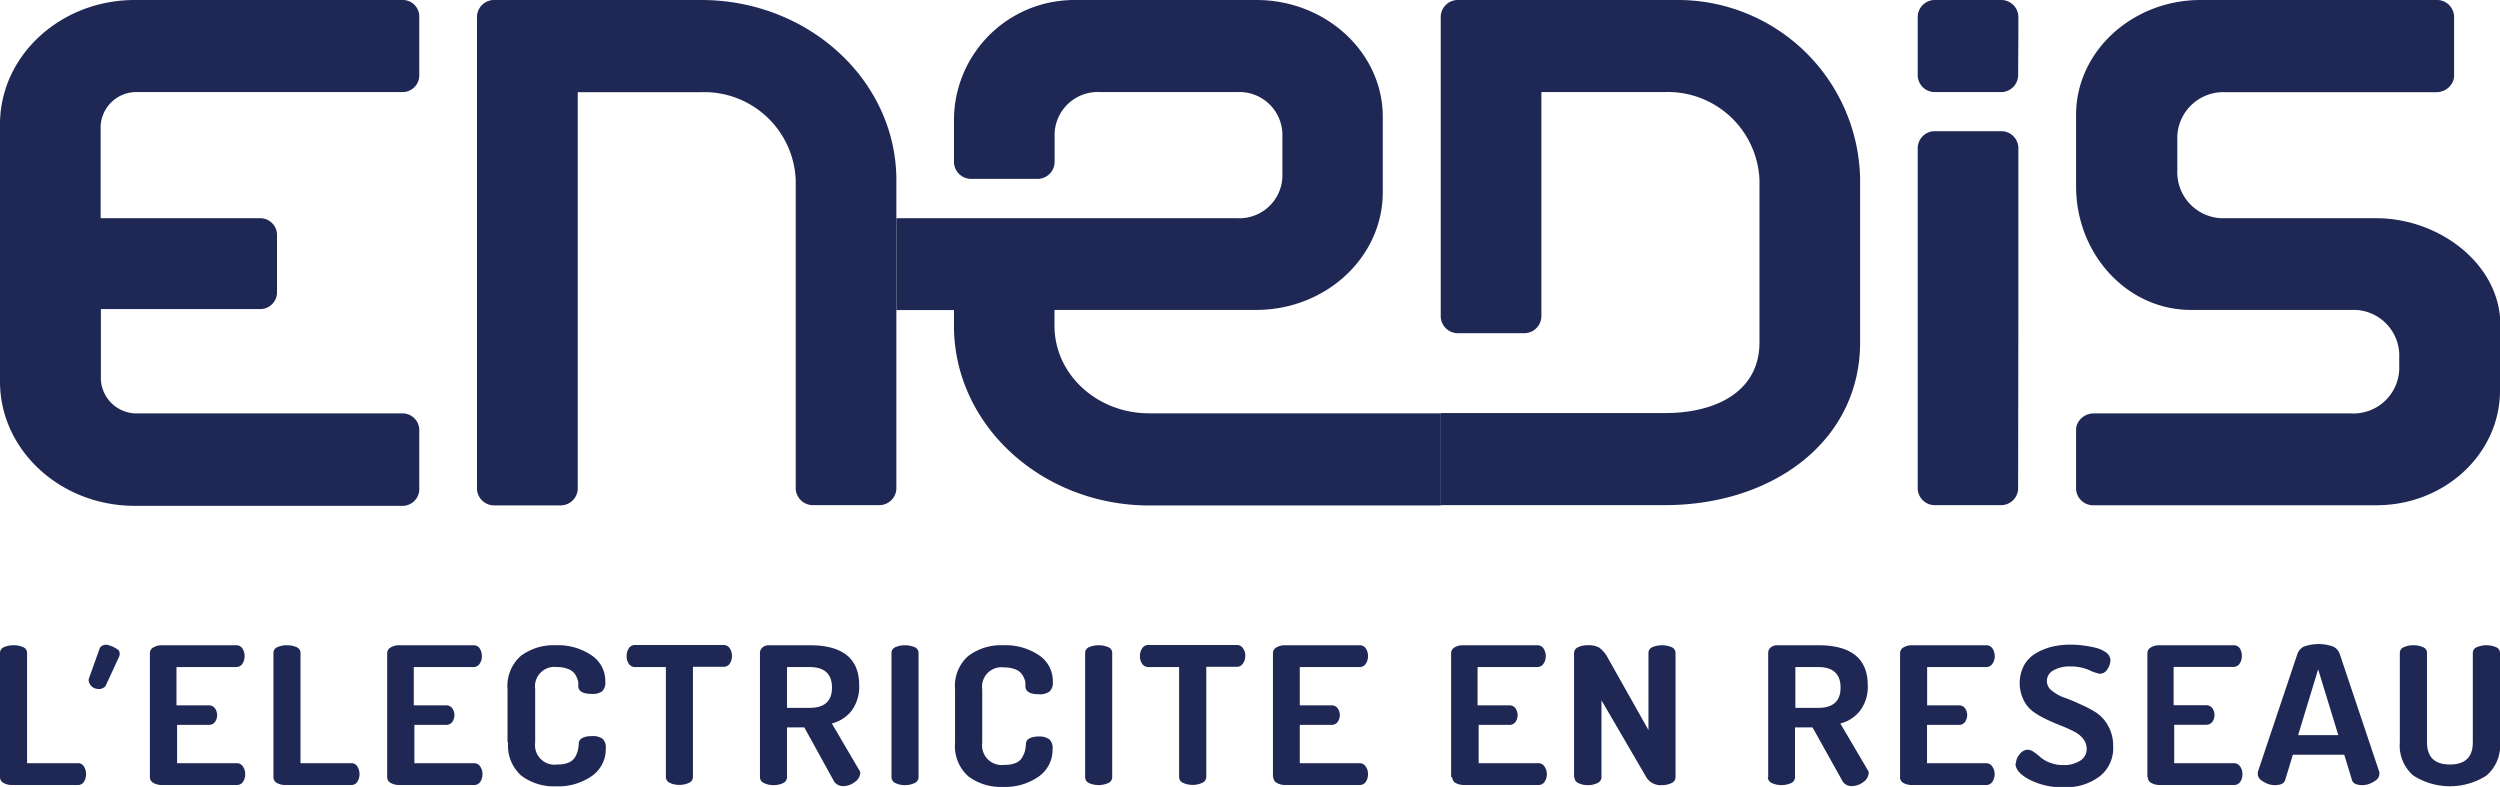 <svg xmlns="http://www.w3.org/2000/svg" viewBox="0 0 209.65 65.99"><defs><style>.cls-1{fill:#1f2854;}</style></defs><title>enedis</title><g id="Calque_2" data-name="Calque 2"><g id="Calque_2-2" data-name="Calque 2"><path class="cls-1" d="M58.8,7.73a7.68,7.68,0,0,1,7.93,7.38V41a1.44,1.44,0,0,0,1.51,1.36h5.42A1.44,1.44,0,0,0,75.17,41V15.11C75.17,6.78,67.83,0,58.8,0H41.36A1.44,1.44,0,0,0,40,1.51V40.87a1.44,1.44,0,0,0,1.36,1.51h5.73a1.44,1.44,0,0,0,1.36-1.51V7.73Z"/><path class="cls-1" d="M11.46,7.72H33.69a1.4,1.4,0,0,0,1.47-1.33V1.33A1.39,1.39,0,0,0,33.69,0H11.3C5.07,0,0,4.67,0,10.42V32c0,5.75,5.07,10.42,11.3,10.42H33.69a1.41,1.41,0,0,0,1.47-1.33V36a1.4,1.4,0,0,0-1.47-1.33H11.46a3,3,0,0,1-3-2.83V25.92h13.3a1.41,1.41,0,0,0,1.47-1.34V19.63a1.41,1.41,0,0,0-1.47-1.33H8.44V10.55a3,3,0,0,1,3-2.83"/><path class="cls-1" d="M209.65,27.77c0-.38,0-.77,0-1.2-.42-4.7-5.27-8.27-10.38-8.27h-13a3.86,3.86,0,0,1-3.68-4V11.41a3.86,3.86,0,0,1,4-3.68h17.7a1.51,1.51,0,0,0,1.43-.94,1.35,1.35,0,0,0,.08-.42v-5A1.44,1.44,0,0,0,204.26,0H184.53c-5.71,0-10.43,4.32-10.43,9.62v6c0,5.72,4.31,10.37,9.62,10.37h13.82a3.84,3.84,0,0,1,3.66,4v1a3.84,3.84,0,0,1-4,3.68H175.6a1.5,1.5,0,0,0-1.42.93,1.11,1.11,0,0,0-.08.42v5a1.43,1.43,0,0,0,1.5,1.35h23.69c5.72,0,10.36-4.31,10.36-9.62Z"/><path class="cls-1" d="M140.56,0H122.18a1.44,1.44,0,0,0-1.36,1.51V26.43a1.44,1.44,0,0,0,1.36,1.51h5.72a1.44,1.44,0,0,0,1.36-1.51V7.72h10.36a7.69,7.69,0,0,1,7.93,7.39v13.6c0,4.07-3.56,5.93-7.93,5.93l-18.8,0v7.72h18.8c9,0,16.37-5.33,16.37-13.66V15A15.29,15.29,0,0,0,140.56,0"/><path class="cls-1" d="M96.36,34.66c-4.37,0-7.93-3.27-7.93-7.34l0-1.33h16.91c5.85,0,10.62-4.42,10.62-9.87V9.87C116,4.43,111.21,0,105.36,0H90.6a11.29,11.29,0,0,0-2.46.19A10.09,10.09,0,0,0,80,9.87V13.5A1.44,1.44,0,0,0,81.36,15h5.73a1.44,1.44,0,0,0,1.35-1.51V11.16a3.62,3.62,0,0,1,3.77-3.44h11.57a3.61,3.61,0,0,1,3.76,3.44v3.71a3.61,3.61,0,0,1-3.76,3.43H75.17V26H80v1.33c0,8.33,7.38,15.06,16.4,15.06h24.43V34.66Z"/><path class="cls-1" d="M169.26,26.69V12.53A1.44,1.44,0,0,0,167.89,11h-5.71a1.44,1.44,0,0,0-1.36,1.51V26.69l0,14.17a1.43,1.43,0,0,0,1.35,1.5h5.71a1.43,1.43,0,0,0,1.36-1.5Z"/><path class="cls-1" d="M169.26,3.22V1.51A1.44,1.44,0,0,0,167.89,0h-5.71a1.44,1.44,0,0,0-1.36,1.51V3.22l0,3a1.43,1.43,0,0,0,1.35,1.5h5.71a1.43,1.43,0,0,0,1.36-1.5Z"/><path class="cls-1" d="M0,65.18V54.75a.52.52,0,0,1,.33-.48,2,2,0,0,1,.81-.16,1.93,1.93,0,0,1,.8.16.52.52,0,0,1,.33.48V64H6.54a.56.56,0,0,1,.5.28,1.23,1.23,0,0,1,0,1.28.57.57,0,0,1-.5.27H1a1.42,1.42,0,0,1-.7-.17.55.55,0,0,1-.3-.49"/><path class="cls-1" d="M12.57,65.18V54.77a.54.54,0,0,1,.3-.48,1.33,1.33,0,0,1,.7-.18H19.8a.6.6,0,0,1,.53.27,1.16,1.16,0,0,1,.18.63,1.09,1.09,0,0,1-.19.66.61.61,0,0,1-.52.27h-5v3.21H17.5a.62.62,0,0,1,.53.25,1,1,0,0,1,0,1.14.63.63,0,0,1-.54.25H14.85V64h5a.59.59,0,0,1,.52.28,1.08,1.08,0,0,1,.19.65,1.11,1.11,0,0,1-.18.63.6.6,0,0,1-.53.27H13.57a1.42,1.42,0,0,1-.7-.17.55.55,0,0,1-.3-.49"/><path class="cls-1" d="M22.93,65.18V54.75a.52.52,0,0,1,.33-.48,1.93,1.93,0,0,1,.8-.16,2,2,0,0,1,.81.16.52.52,0,0,1,.33.48V64h4.27a.57.57,0,0,1,.5.28,1.23,1.23,0,0,1,0,1.28.58.58,0,0,1-.5.27H23.92a1.42,1.42,0,0,1-.7-.17.56.56,0,0,1-.29-.49"/><path class="cls-1" d="M32.47,65.18V54.77a.54.54,0,0,1,.3-.48,1.33,1.33,0,0,1,.7-.18H39.7a.6.6,0,0,1,.53.27,1.16,1.16,0,0,1,.18.63,1.09,1.09,0,0,1-.19.66.61.61,0,0,1-.52.27h-5v3.21H37.4a.62.62,0,0,1,.53.25,1,1,0,0,1,0,1.14.63.63,0,0,1-.54.25H34.75V64h5a.59.59,0,0,1,.52.28,1.08,1.08,0,0,1,.19.65,1.11,1.11,0,0,1-.18.63.6.6,0,0,1-.53.27H33.47a1.42,1.42,0,0,1-.7-.17.55.55,0,0,1-.3-.49"/><path class="cls-1" d="M42.56,62.26V57.79A3.37,3.37,0,0,1,43.68,55a4.58,4.58,0,0,1,2.92-.89,5,5,0,0,1,3,.84,2.57,2.57,0,0,1,1.16,2.21,1,1,0,0,1-.26.81,1.32,1.32,0,0,1-.87.22q-1.12,0-1.14-.66a3,3,0,0,0,0-.36,2.16,2.16,0,0,0-.14-.4,1.31,1.31,0,0,0-.29-.42,1.45,1.45,0,0,0-.53-.29,2.49,2.49,0,0,0-.82-.12,1.63,1.63,0,0,0-1.83,1.85v4.47a1.64,1.64,0,0,0,1.87,1.85,2.32,2.32,0,0,0,.93-.16,1.15,1.15,0,0,0,.55-.46,2.22,2.22,0,0,0,.22-.53,2.69,2.69,0,0,0,.08-.57c0-.44.41-.66,1.12-.66a1.43,1.43,0,0,1,.88.22,1,1,0,0,1,.27.81,2.73,2.73,0,0,1-1.16,2.31,4.89,4.89,0,0,1-3,.87,4.54,4.54,0,0,1-2.92-.89,3.37,3.37,0,0,1-1.11-2.79"/><path class="cls-1" d="M52.55,55a1.11,1.11,0,0,1,.18-.63.6.6,0,0,1,.54-.28h7.39a.6.6,0,0,1,.54.28,1.2,1.2,0,0,1,0,1.28.62.62,0,0,1-.53.27H58.11v9.24a.54.54,0,0,1-.34.49,1.81,1.81,0,0,1-.8.17,1.78,1.78,0,0,1-.8-.17.54.54,0,0,1-.33-.49V55.94H53.27a.63.63,0,0,1-.53-.26,1.09,1.09,0,0,1-.19-.66"/><path class="cls-1" d="M66,59.36H67.9c1.25,0,1.87-.57,1.87-1.7s-.62-1.72-1.87-1.72H66Zm-2.27,5.82V54.75a.6.6,0,0,1,.21-.45.77.77,0,0,1,.52-.19H67.9q4.16,0,4.15,3.36a3.37,3.37,0,0,1-.62,2.11,3.05,3.05,0,0,1-1.67,1.09l2.29,3.91a.35.35,0,0,1,.09.25,1,1,0,0,1-.46.75,1.54,1.54,0,0,1-1,.34.87.87,0,0,1-.79-.49L67.45,61H66v4.18a.54.54,0,0,1-.33.49,1.83,1.83,0,0,1-.81.17,1.77,1.77,0,0,1-.79-.17.54.54,0,0,1-.34-.49"/><path class="cls-1" d="M74.76,65.18V54.75a.52.52,0,0,1,.33-.48,2.11,2.11,0,0,1,1.61,0,.52.52,0,0,1,.33.48V65.18a.54.54,0,0,1-.34.49,1.81,1.81,0,0,1-.8.17,1.78,1.78,0,0,1-.8-.17.54.54,0,0,1-.33-.49"/><path class="cls-1" d="M80.09,62.26V57.79A3.34,3.34,0,0,1,81.21,55a4.58,4.58,0,0,1,2.92-.89,5,5,0,0,1,3,.84,2.59,2.59,0,0,1,1.16,2.21A1,1,0,0,1,88,58a1.34,1.34,0,0,1-.87.22q-1.12,0-1.14-.66c0-.14,0-.26,0-.36a2.16,2.16,0,0,0-.14-.4,1.49,1.49,0,0,0-.29-.42,1.45,1.45,0,0,0-.53-.29,2.49,2.49,0,0,0-.82-.12,1.63,1.63,0,0,0-1.84,1.85v4.47a1.65,1.65,0,0,0,1.88,1.85,2.32,2.32,0,0,0,.93-.16,1.08,1.08,0,0,0,.54-.46,2.3,2.3,0,0,0,.23-.53,2.69,2.69,0,0,0,.08-.57c0-.44.41-.66,1.12-.66A1.43,1.43,0,0,1,88,62a1,1,0,0,1,.27.81,2.75,2.75,0,0,1-1.16,2.31,4.92,4.92,0,0,1-3,.87,4.53,4.53,0,0,1-2.91-.89,3.37,3.37,0,0,1-1.11-2.79"/><path class="cls-1" d="M91,65.18V54.75a.52.52,0,0,1,.33-.48,2.11,2.11,0,0,1,1.61,0,.52.52,0,0,1,.33.48V65.18a.54.54,0,0,1-.34.49,2,2,0,0,1-1.6,0,.54.54,0,0,1-.33-.49"/><path class="cls-1" d="M95.6,55a1.11,1.11,0,0,1,.18-.63.59.59,0,0,1,.53-.28h7.4a.59.59,0,0,1,.53.28,1,1,0,0,1,.19.63,1.11,1.11,0,0,1-.2.65.61.61,0,0,1-.52.27h-2.55v9.24a.55.55,0,0,1-.35.49,1.77,1.77,0,0,1-.79.17,1.86,1.86,0,0,1-.81-.17.54.54,0,0,1-.33-.49V55.94H96.31a.62.62,0,0,1-.52-.26A1.09,1.09,0,0,1,95.6,55"/><path class="cls-1" d="M106.75,65.18V54.77a.54.54,0,0,1,.3-.48,1.33,1.33,0,0,1,.7-.18H114a.61.61,0,0,1,.54.27,1.16,1.16,0,0,1,.18.63,1.09,1.09,0,0,1-.19.66.61.61,0,0,1-.53.27H109v3.21h2.65a.62.62,0,0,1,.53.25,1,1,0,0,1,0,1.14.63.63,0,0,1-.54.25H109V64H114a.6.6,0,0,1,.53.28,1.08,1.08,0,0,1,.19.65,1.11,1.11,0,0,1-.18.63.61.61,0,0,1-.54.27h-6.22a1.42,1.42,0,0,1-.7-.17.55.55,0,0,1-.3-.49"/><path class="cls-1" d="M121.69,65.18V54.77a.55.55,0,0,1,.29-.48,1.33,1.33,0,0,1,.7-.18h6.23a.6.6,0,0,1,.53.27,1.17,1.17,0,0,1,.19.63,1.1,1.1,0,0,1-.2.66.61.61,0,0,1-.52.27h-5v3.21h2.66a.61.61,0,0,1,.52.25,1,1,0,0,1,0,1.14.61.61,0,0,1-.53.25H124V64h5a.59.59,0,0,1,.52.28,1.09,1.09,0,0,1,.2.65,1.12,1.12,0,0,1-.19.63.6.6,0,0,1-.53.27h-6.23a1.42,1.42,0,0,1-.7-.17.56.56,0,0,1-.29-.49"/><path class="cls-1" d="M132,65.18V54.77a.53.53,0,0,1,.33-.49,1.78,1.78,0,0,1,.8-.17,1.84,1.84,0,0,1,1,.21,2.69,2.69,0,0,1,.73.9l3.38,6V54.75a.52.52,0,0,1,.33-.48,2.11,2.11,0,0,1,1.61,0,.52.52,0,0,1,.33.48V65.18a.54.54,0,0,1-.34.49,1.81,1.81,0,0,1-.8.17,1.4,1.4,0,0,1-1.31-.66l-3.76-6.45v6.45a.54.54,0,0,1-.34.49,1.81,1.81,0,0,1-.8.17,1.78,1.78,0,0,1-.8-.17.54.54,0,0,1-.33-.49"/><path class="cls-1" d="M150.56,59.36h1.92c1.25,0,1.87-.57,1.87-1.7s-.62-1.72-1.87-1.72h-1.92Zm-2.28,5.82V54.75a.6.6,0,0,1,.21-.45.8.8,0,0,1,.53-.19h3.46c2.76,0,4.15,1.12,4.15,3.36a3.31,3.31,0,0,1-.63,2.11,3,3,0,0,1-1.67,1.09l2.3,3.91a.39.39,0,0,1,.08.25,1,1,0,0,1-.45.75,1.59,1.59,0,0,1-1,.34.87.87,0,0,1-.79-.49L152,61h-1.47v4.18a.54.54,0,0,1-.33.49,2,2,0,0,1-1.61,0,.55.55,0,0,1-.34-.49"/><path class="cls-1" d="M159.34,65.18V54.77a.55.55,0,0,1,.29-.48,1.33,1.33,0,0,1,.7-.18h6.23a.6.6,0,0,1,.53.27,1.17,1.17,0,0,1,.19.63,1.1,1.1,0,0,1-.2.66.61.61,0,0,1-.52.27h-4.95v3.21h2.66a.61.61,0,0,1,.52.25,1,1,0,0,1,0,1.14.61.61,0,0,1-.53.25h-2.66V64h4.95a.59.59,0,0,1,.52.28,1.09,1.09,0,0,1,.2.65,1.12,1.12,0,0,1-.19.63.6.6,0,0,1-.53.27h-6.23a1.42,1.42,0,0,1-.7-.17.56.56,0,0,1-.29-.49"/><path class="cls-1" d="M169.06,64a1.16,1.16,0,0,1,.31-.75.87.87,0,0,1,.68-.38,1,1,0,0,1,.52.2,5.81,5.81,0,0,1,.56.45,2.77,2.77,0,0,0,.78.44,3.1,3.1,0,0,0,1.12.2,2.56,2.56,0,0,0,1.4-.36,1.15,1.15,0,0,0,.56-1,1.35,1.35,0,0,0-.31-.86,2.29,2.29,0,0,0-.8-.62c-.33-.17-.7-.33-1.1-.49s-.79-.32-1.19-.52a6.34,6.34,0,0,1-1.11-.65,2.61,2.61,0,0,1-.8-1,3.21,3.21,0,0,1,.07-2.89,2.7,2.7,0,0,1,1-1,5.09,5.09,0,0,1,1.34-.54,6.81,6.81,0,0,1,1.52-.17,8,8,0,0,1,1,.06,9.47,9.47,0,0,1,1.08.19,2.5,2.5,0,0,1,.93.41.83.83,0,0,1,.36.66,1.42,1.42,0,0,1-.25.74.75.75,0,0,1-.66.38,3.51,3.51,0,0,1-.86-.3,3.78,3.78,0,0,0-1.56-.31,2.72,2.72,0,0,0-1.46.33,1,1,0,0,0-.09,1.72,3.42,3.42,0,0,0,1,.56c.41.14.86.33,1.34.55a9.53,9.53,0,0,1,1.35.71,3.19,3.19,0,0,1,1,1.11,3.39,3.39,0,0,1,.42,1.71,3,3,0,0,1-1.15,2.54,4.71,4.71,0,0,1-3,.9,6,6,0,0,1-2.85-.63c-.8-.42-1.19-.87-1.19-1.36"/><path class="cls-1" d="M180.08,65.18V54.77a.54.54,0,0,1,.3-.48,1.33,1.33,0,0,1,.7-.18h6.22a.61.61,0,0,1,.54.27A1.16,1.16,0,0,1,188,55a1.09,1.09,0,0,1-.19.66.62.62,0,0,1-.53.27h-5v3.21H185a.63.63,0,0,1,.53.25,1,1,0,0,1,0,1.14.64.64,0,0,1-.54.25h-2.66V64h5a.61.61,0,0,1,.53.28,1.08,1.08,0,0,1,.19.65,1.11,1.11,0,0,1-.18.63.61.61,0,0,1-.54.27h-6.22a1.42,1.42,0,0,1-.7-.17.55.55,0,0,1-.3-.49"/><path class="cls-1" d="M201.25,62.26V54.75a.51.51,0,0,1,.34-.48,1.9,1.9,0,0,1,.8-.16,1.93,1.93,0,0,1,.8.16.51.51,0,0,1,.34.48v7.51c0,1.23.64,1.85,1.92,1.85s1.92-.62,1.92-1.85V54.75a.51.51,0,0,1,.34-.48,2.08,2.08,0,0,1,1.6,0,.51.51,0,0,1,.34.48v7.51a3.3,3.3,0,0,1-1.15,2.79,5.7,5.7,0,0,1-6.1,0,3.3,3.3,0,0,1-1.15-2.8"/><path class="cls-1" d="M8.38,54.32a.63.63,0,0,1,.67-.23,2.32,2.32,0,0,1,.92.46.62.62,0,0,1,0,.56L8.85,57.53a.71.71,0,0,1-.67.24.76.76,0,0,1-.51-.23s-.36-.35-.19-.71Z"/><path class="cls-1" d="M192.72,61.65l1.68-5.52,1.69,5.52Zm3.87,1.64.65,2.14c.09.27.38.41.87.41a1.71,1.71,0,0,0,.9-.26c.35-.18.52-.4.52-.66a1.23,1.23,0,0,0,0-.18l-3.33-9.93a1.1,1.1,0,0,0-.54-.59,3.68,3.68,0,0,0-2.45,0,1.1,1.1,0,0,0-.54.59l-3.33,9.93a1.23,1.23,0,0,0,0,.18c0,.26.17.48.52.66a1.71,1.71,0,0,0,.9.26c.49,0,.78-.14.87-.41l.65-2.14Z"/></g></g></svg>